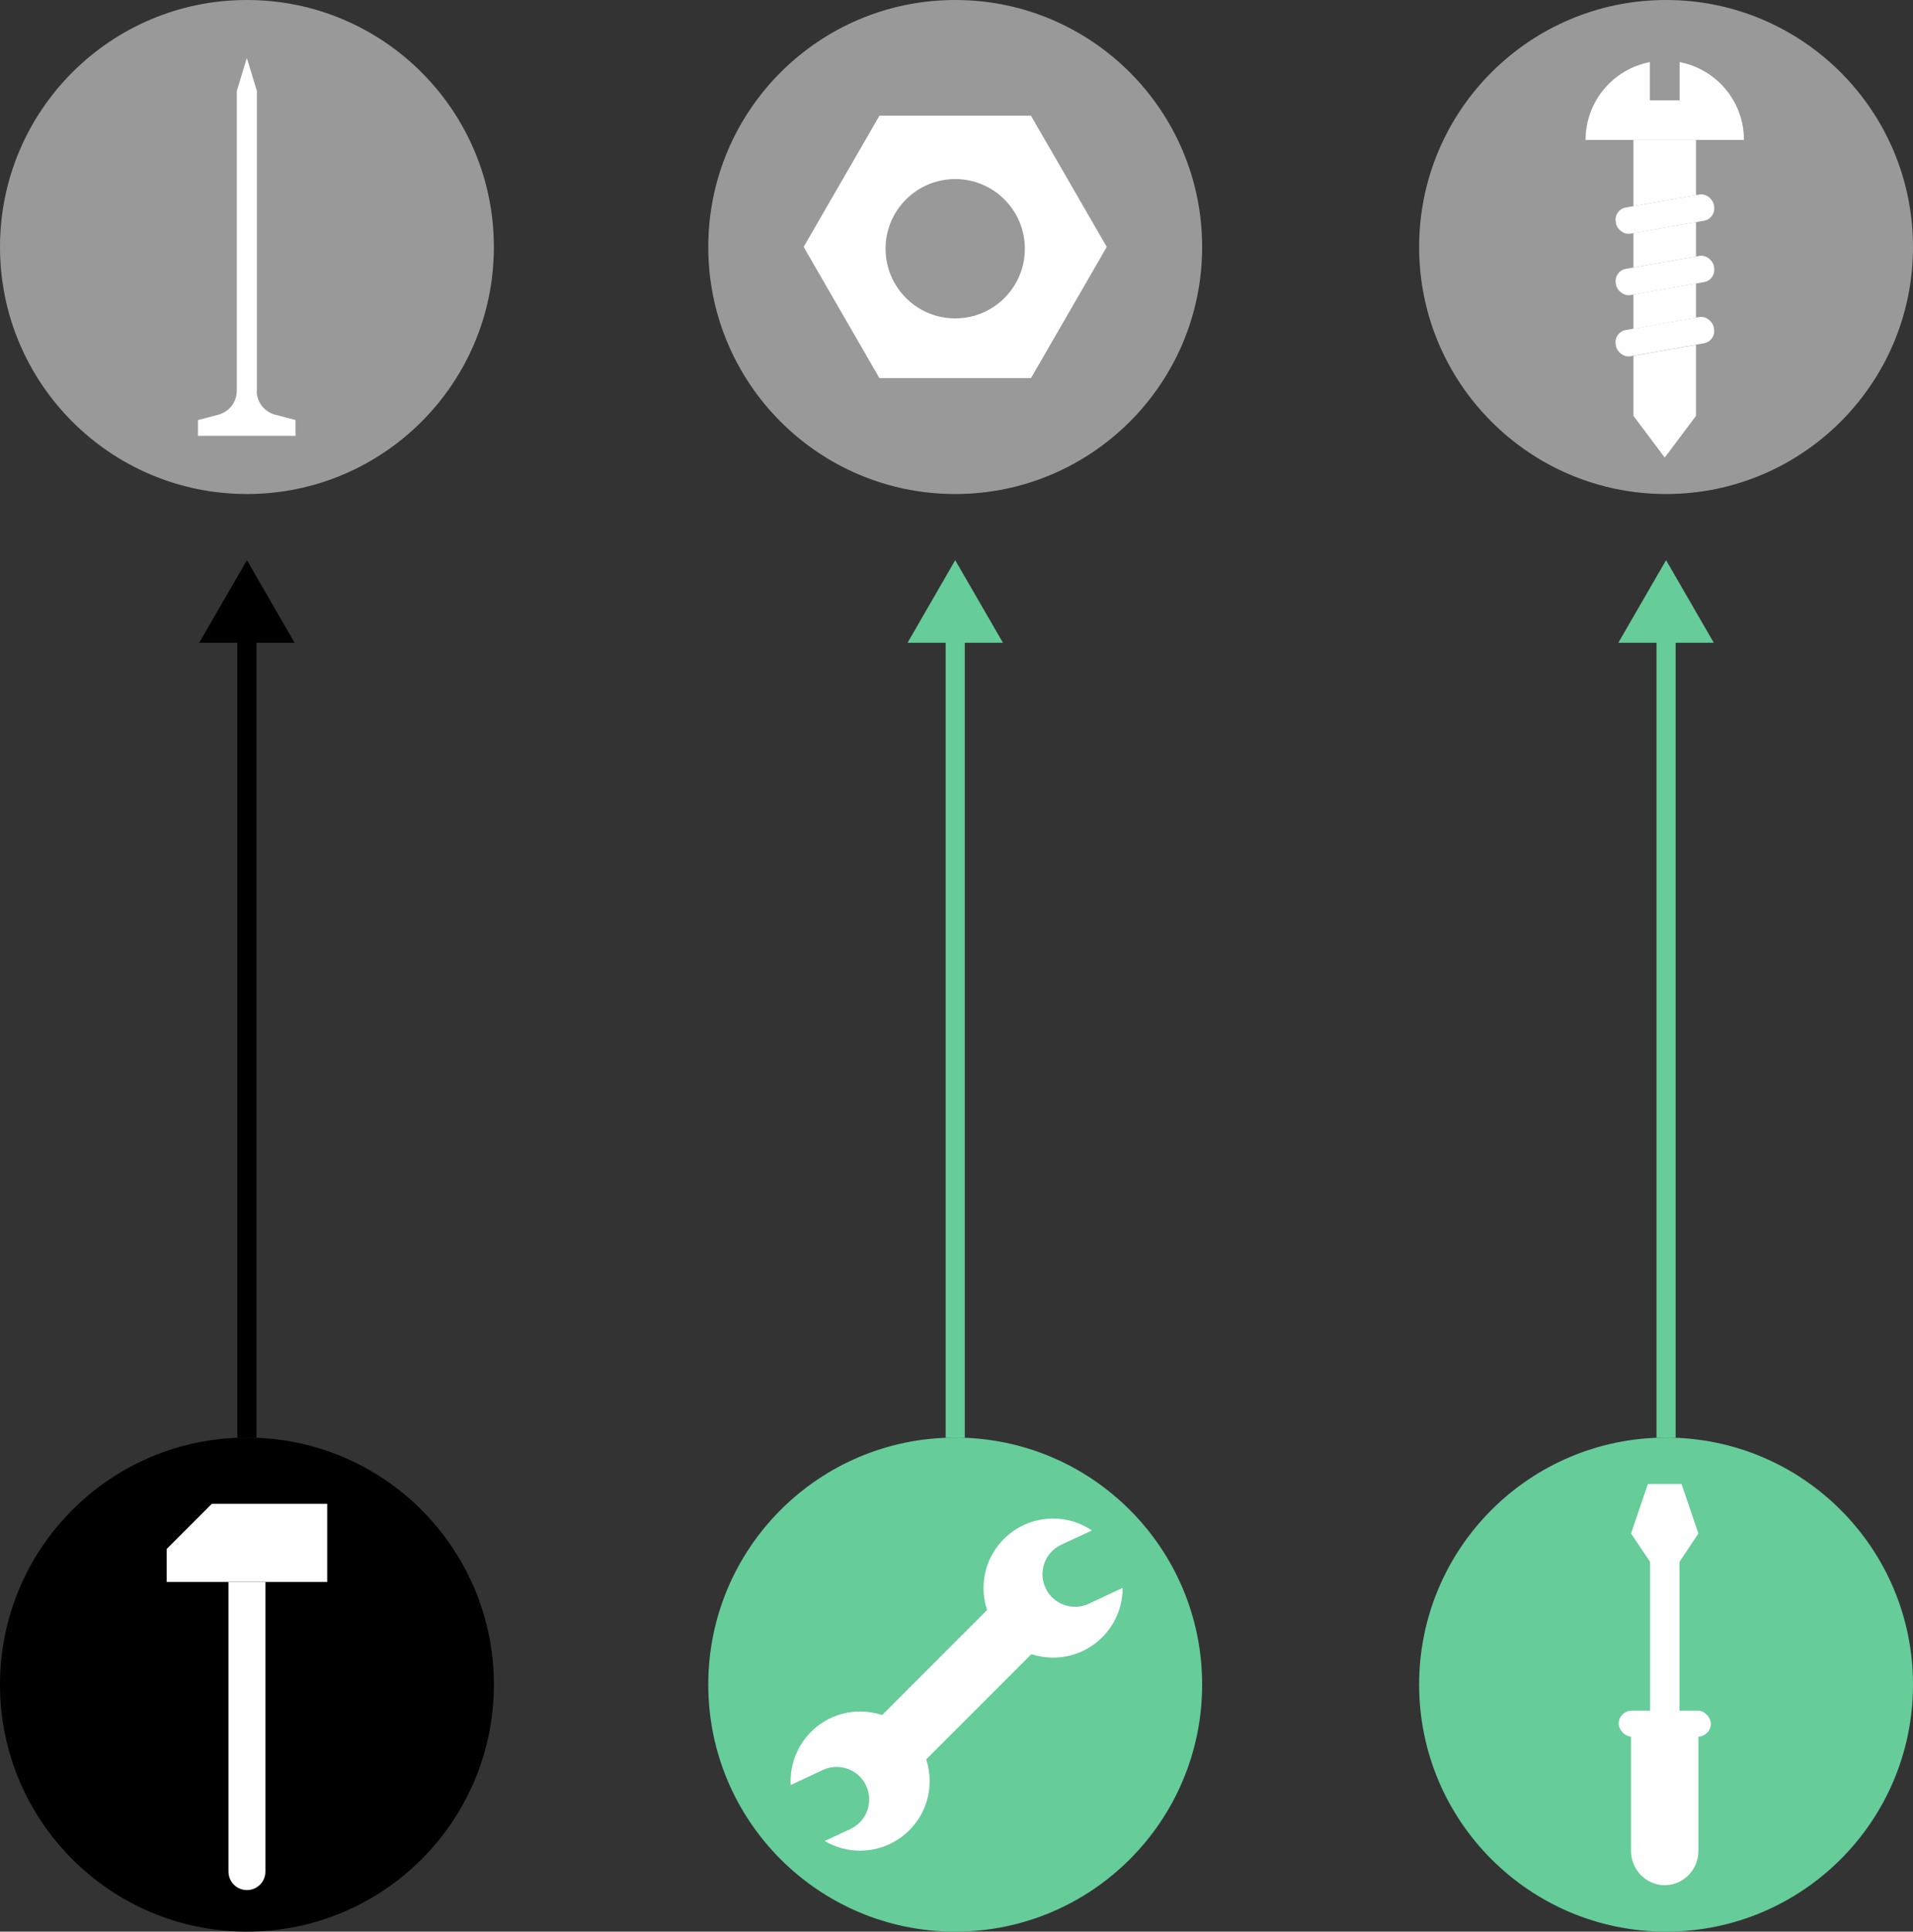 <svg xmlns="http://www.w3.org/2000/svg" id="Layer_2" data-name="Layer 2" viewBox="0 0 199.95 201.83"><rect x="0" y="0" width="199.95" height="201.83" fill="#333333" stroke="none"/><defs><style>      .cls-1 {        fill: #fff;      }      .cls-2 {        stroke: #6c9;      }      .cls-2, .cls-3 {        fill: none;        stroke-miterlimit: 10;        stroke-width: 2px;      }      .cls-3 {        stroke: #000;      }      .cls-4 {        fill: #6c9;      }      .cls-5 {        fill: #999;      }    </style></defs><g id="Layer_1-2" data-name="Layer 1"><circle class="cls-4" cx="99.84" cy="176.02" r="25.81"></circle><path class="cls-1" d="M117.33,165.92l-3.53,1.65c-1.7.79-3.73.06-4.52-1.65h0c-.79-1.7-.06-3.73,1.65-4.52l3.2-1.49c-1.16-.78-2.55-1.24-4.06-1.24-4.02,0-7.27,3.26-7.27,7.27,0,.8.13,1.57.37,2.29l-10.97,10.97c-.72-.24-1.49-.37-2.29-.37-4.02,0-7.27,3.26-7.27,7.27,0,.14,0,.27.01.41l3.36-1.57c1.7-.79,3.73-.06,4.52,1.65h0c.79,1.7.06,3.73-1.65,4.52l-2.68,1.25c1.08.64,2.35,1.01,3.7,1.01,4.02,0,7.27-3.26,7.27-7.27,0-.79-.13-1.56-.36-2.27l10.99-10.99c.71.23,1.48.36,2.27.36,4.02,0,7.27-3.26,7.27-7.27,0,0,0-.02,0-.02Z"></path><circle class="cls-4" cx="174.14" cy="176.02" r="25.81"></circle><g><polygon class="cls-1" points="177.52 160.23 175.76 155.06 172.24 155.06 170.48 160.23 172.47 163.2 172.47 179.11 175.54 179.11 175.54 163.2 177.52 160.23"></polygon><rect class="cls-1" x="169.19" y="178.74" width="9.63" height="2.72" rx="1.36" ry="1.36"></rect><path class="cls-1" d="M170.48,181.08v12.45h0c.08,1.92,1.62,3.45,3.52,3.45s3.44-1.53,3.52-3.45h0v-12.45h-7.04Z"></path></g><circle cx="25.81" cy="176.02" r="25.81"></circle><circle class="cls-5" cx="25.81" cy="25.81" r="25.81"></circle><circle class="cls-5" cx="99.84" cy="25.81" r="25.81"></circle><circle class="cls-5" cx="174.14" cy="25.81" r="25.81"></circle><g><line class="cls-2" x1="99.84" y1="150.22" x2="99.84" y2="65.7"></line><polygon class="cls-4" points="104.83 67.16 99.84 58.53 94.86 67.16 104.83 67.16"></polygon></g><g><line class="cls-2" x1="174.14" y1="150.22" x2="174.14" y2="65.7"></line><polygon class="cls-4" points="179.13 67.16 174.14 58.53 169.15 67.16 179.13 67.16"></polygon></g><path class="cls-1" d="M26.85,40.84V9.51l-1.05-3.45-1.05,3.45v31.32c0,1.17-.79,2.2-1.93,2.5l-2.13.56v1.65h10.2v-1.65l-2.13-.56c-1.14-.3-1.93-1.33-1.93-2.5Z"></path><g><path class="cls-1" d="M23.88,165.29v30.27c0,1.06.86,1.93,1.93,1.93s1.93-.86,1.93-1.93v-30.27h-3.86Z"></path><polygon class="cls-1" points="22.14 157.13 17.42 161.85 17.42 165.29 34.2 165.29 34.2 157.13 22.14 157.13"></polygon></g><g><line class="cls-3" x1="25.81" y1="150.22" x2="25.81" y2="65.7"></line><polygon points="30.79 67.16 25.81 58.53 20.82 67.16 30.79 67.16"></polygon></g><path class="cls-1" d="M107.76,12.09h-15.84l-7.92,13.71,7.92,13.71h15.84l7.92-13.71-7.92-13.71ZM99.84,33.27c-4.02,0-7.28-3.26-7.28-7.28s3.26-7.28,7.28-7.28,7.28,3.26,7.28,7.28-3.26,7.28-7.28,7.28Z"></path><path class="cls-1" d="M175.56,6.49v3.99h-3.11v-3.99c-3.83.73-6.72,4.09-6.72,8.13h16.55c0-4.04-2.89-7.4-6.72-8.13Z"></path><polygon class="cls-1" points="177.27 23.21 170.73 24.36 170.73 27.95 177.27 26.8 177.27 23.21"></polygon><polygon class="cls-1" points="177.27 14.62 170.73 14.62 170.73 21.54 177.27 20.39 177.27 14.62"></polygon><polygon class="cls-1" points="170.73 30.77 170.73 34.36 177.27 33.2 177.27 29.62 170.73 30.77"></polygon><polygon class="cls-1" points="170.73 43.45 170.73 43.45 174 47.81 177.27 43.45 177.27 36.03 170.73 37.18 170.73 43.45"></polygon><rect class="cls-1" x="168.82" y="20.98" width="10.4" height="2.78" rx="1.29" ry="1.29" transform="translate(-1.24 30.56) rotate(-10)"></rect><rect class="cls-1" x="168.82" y="27.39" width="10.4" height="2.78" rx="1.29" ry="1.29" transform="translate(-2.35 30.66) rotate(-10)"></rect><rect class="cls-1" x="168.82" y="33.79" width="10.4" height="2.78" rx="1.29" ry="1.29" transform="translate(-3.47 30.75) rotate(-10)"></rect></g></svg>